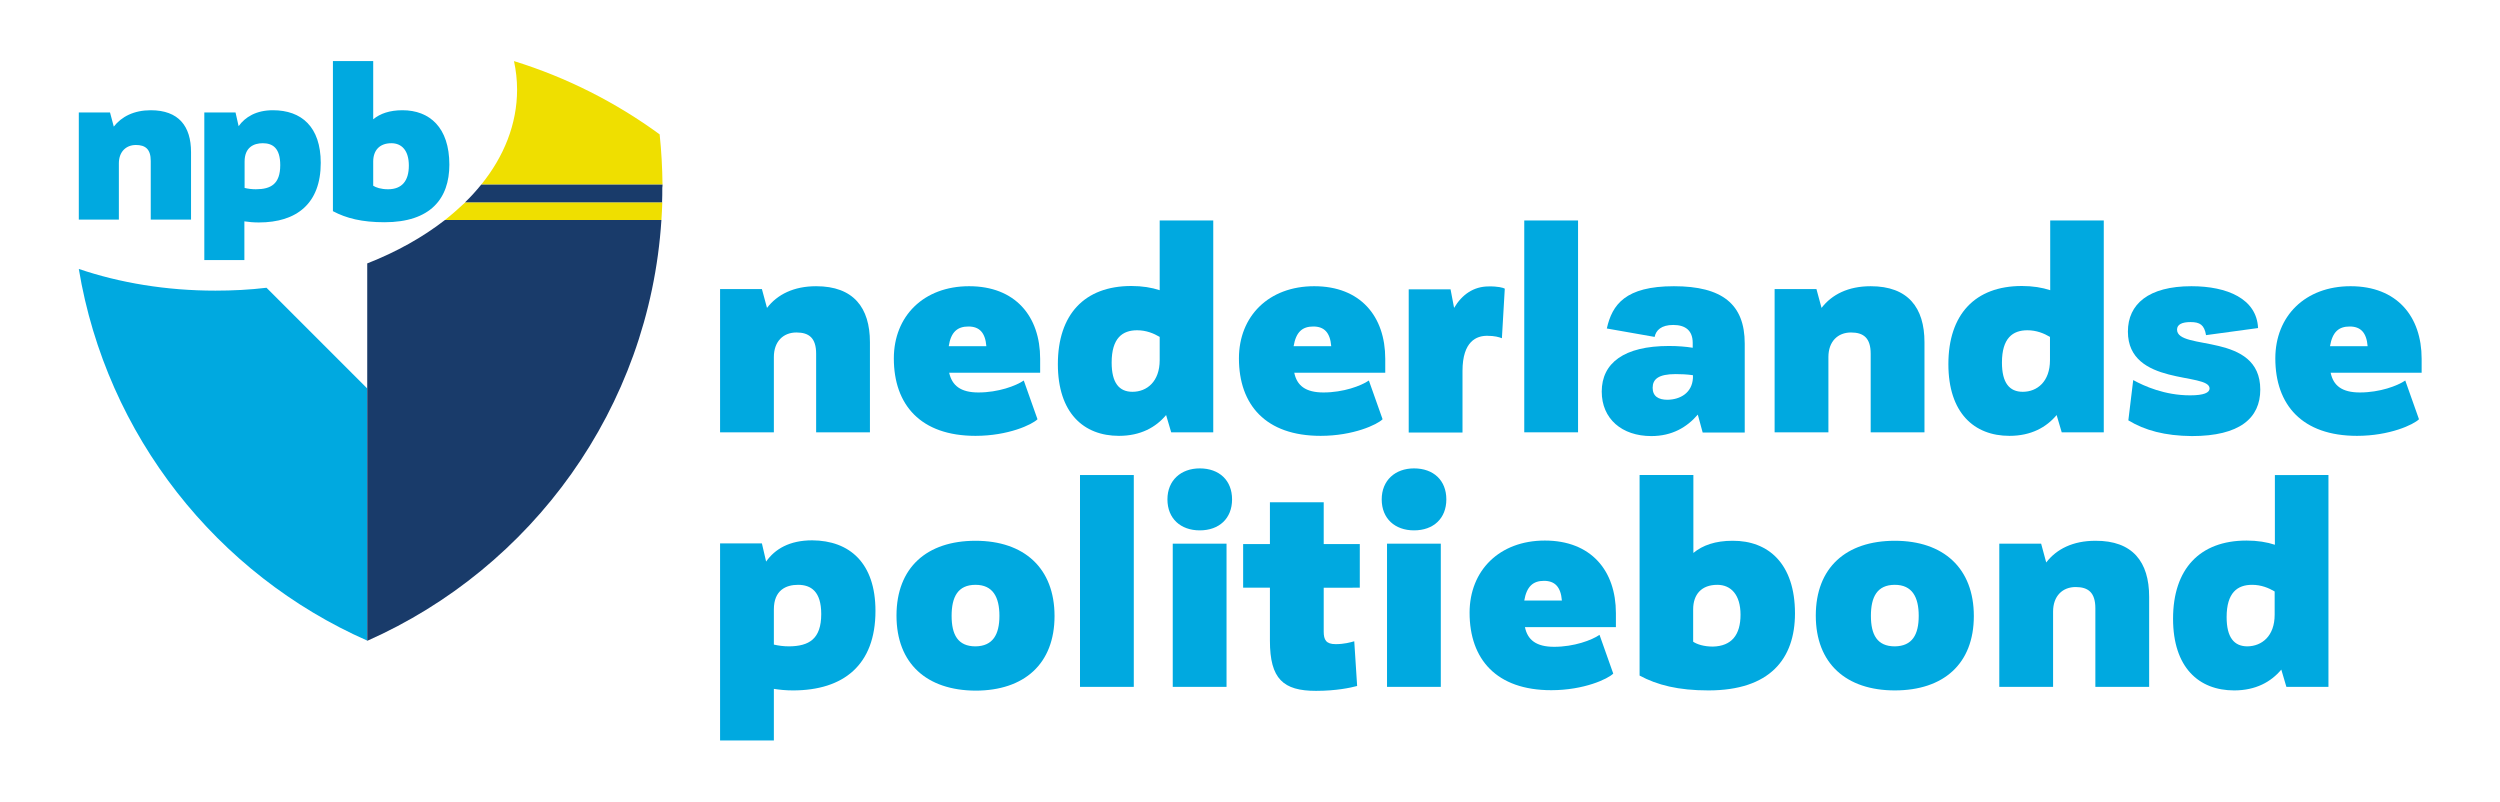 <?xml version="1.0" encoding="utf-8"?>
<!-- Generator: Adobe Illustrator 18.0.0, SVG Export Plug-In . SVG Version: 6.00 Build 0)  -->
<!DOCTYPE svg PUBLIC "-//W3C//DTD SVG 1.1//EN" "http://www.w3.org/Graphics/SVG/1.1/DTD/svg11.dtd">
<svg version="1.1" id="Laag_1" xmlns="http://www.w3.org/2000/svg" xmlns:xlink="http://www.w3.org/1999/xlink" x="0px" y="0px"
	 viewBox="0 0 1129.4 362.1" enable-background="new 0 0 1129.4 362.1" xml:space="preserve">
<path fill="#00A9E0" d="M393,154.6v40.7h-24.3v-35.5c0-7.1-3.2-9.6-8.9-9.6c-5.9,0-10.2,4-10.2,11.1v34h-24.3v-64.7h18.9l2.3,8.5
	c4.7-6.1,12.1-9.8,22.2-9.8C385.6,129.3,393,139,393,154.6z"/>
	<path fill="#00A9E0" d="M442,177.3c9,0,17-3,20.5-5.4l6.2,17.5c-2.4,2.4-13.2,7.5-28,7.5c-24.8,0-36.9-14-36.9-35
	c0-19.1,13.5-32.6,34-32.6c20.9,0,32.1,13.6,32.1,32.8v6.3h-41.1C430.1,174.2,434,177.3,442,177.3z M428.6,156.4h17
	c-0.5-6.2-3.2-8.9-8.1-8.9C432.6,147.5,429.6,149.9,428.6,156.4z"/>
	<path fill="#00A9E0" d="M548.1,99.6v95.7h-19l-2.3-7.8c-4.6,5.5-11.5,9.4-21.3,9.4c-16,0-27.6-10.4-27.6-32.4
	c0-22.4,12-35.3,33.2-35.3c4.9,0,9.2,0.7,12.8,1.9V99.6H548.1z M523.9,162.7v-10.5c-2.7-1.6-6.1-3-10.2-3c-6.6,0-11.5,3.5-11.5,14.6
	c0,9.2,3.4,13.2,9.4,13.2C518.1,177,523.9,172.4,523.9,162.7z"/>
	<path fill="#00A9E0" d="M597.9,177.3c9,0,17-3,20.5-5.4l6.2,17.5c-2.4,2.4-13.2,7.5-28,7.5c-24.8,0-36.9-14-36.9-35
	c0-19.1,13.5-32.6,34-32.6c20.9,0,32.1,13.6,32.1,32.8v6.3h-41.1C585.9,174.2,589.8,177.3,597.9,177.3z M584.4,156.4h17
	c-0.5-6.2-3.2-8.9-8.1-8.9C588.4,147.5,585.5,149.9,584.4,156.4z"/>
	<path fill="#00A9E0" d="M679.8,130.4l-1.3,22.4c-1.3-0.5-3.2-1.1-6.7-1.1c-4.6,0-11.1,2.3-11.1,15.9v27.8h-24.3v-64.7h18.9l1.6,8.4
	c3.6-6.1,8.9-9.7,15.6-9.7C676.6,129.3,679.2,130,679.8,130.4z"/>
	<path fill="#00A9E0" d="M688.6,99.6h24.3v95.7h-24.3V99.6z"/>
	<path fill="#00A9E0" d="M788.2,155.2v40.2h-19l-2.2-8.1c-4.9,5.7-11.6,9.7-21,9.7c-13.3,0-22.4-7.8-22.4-20.1
	c0-12.9,10.1-20.6,30.3-20.6c4.2,0,7.7,0.3,10.8,0.8v-2.2c0-5.5-3.2-8.1-8.8-8.1c-5.4,0-7.8,2.4-8.4,5.4l-21.6-3.8
	c2.4-10.8,8.4-19.1,30.3-19.1C778,129.3,788.2,137.4,788.2,155.2z M764.8,170.8v-1.3c-2.8-0.4-5.5-0.5-7.8-0.5
	c-7.8,0-10.4,2.3-10.4,6.2c0,3.8,2.6,5.4,6.7,5.4C759.1,180.5,764.4,177.5,764.8,170.8z"/>
	<path fill="#00A9E0" d="M869.4,154.6v40.7h-24.3v-35.5c0-7.1-3.2-9.6-8.9-9.6c-5.9,0-10.2,4-10.2,11.1v34h-24.3v-64.7h18.9l2.3,8.5
	c4.7-6.1,12.1-9.8,22.2-9.8C862,129.3,869.4,139,869.4,154.6z"/>
	<path fill="#00A9E0" d="M950.4,99.6v95.7h-19l-2.3-7.8c-4.6,5.5-11.5,9.4-21.3,9.4c-16,0-27.6-10.4-27.6-32.4
	c0-22.4,12-35.3,33.2-35.3c4.9,0,9.2,0.7,12.8,1.9V99.6H950.4z M926.1,162.7v-10.5c-2.7-1.6-6.1-3-10.2-3c-6.6,0-11.5,3.5-11.5,14.6
	c0,9.2,3.4,13.2,9.4,13.2C920.3,177,926.1,172.4,926.1,162.7z"/>
	<path fill="#00A9E0" d="M961.5,189.9l2.2-18.2c4.9,2.7,14.2,6.9,25.7,6.9c6.2,0,8.8-1.2,8.8-3.1c0-7.4-36.9-0.9-36.9-25.7
	c0-12.4,9.3-20.5,28.7-20.5c16.2,0,29.5,5.7,30.1,18.9l-23.5,3.2c-0.8-4.6-2.7-5.9-7-5.9c-3.9,0-6.1,1.1-6.1,3.4
	c0,9.8,37.6,0.9,37.6,27.1c0,12.9-9.3,21-30.9,21C978,196.9,968.9,194.4,961.5,189.9z"/>
	<path fill="#00A9E0" d="M1066.1,177.3c9,0,17-3,20.5-5.4l6.2,17.5c-2.4,2.4-13.2,7.5-28,7.5c-24.8,0-36.9-14-36.9-35
	c0-19.1,13.5-32.6,34-32.6c20.9,0,32.1,13.6,32.1,32.8v6.3h-41.1C1054.1,174.2,1058,177.3,1066.1,177.3z M1052.6,156.4h17
	c-0.5-6.2-3.2-8.9-8.1-8.9C1056.6,147.5,1053.7,149.9,1052.6,156.4z"/>
	<path fill="#00A9E0" d="M395.5,276c0,24.4-14.4,35.9-37.3,35.9c-3.2,0-6.1-0.3-8.6-0.7v23.3h-24.3v-89h18.9l1.9,8.2
	c4-5.7,10.6-9.6,20.8-9.6C383.8,244.2,395.5,254.3,395.5,276z M371,277.4c0-10.2-4.6-13.2-10.5-13.2c-5.4,0-10.9,2.4-10.9,11.1v15.9
	c2.2,0.5,4.4,0.8,6.9,0.8C365.5,291.9,371,288.7,371,277.4z"/>
	<path fill="#00A9E0" d="M405,278.1c0-21.7,13.7-33.8,35.7-33.8c22,0,35.7,12.4,35.7,34s-13.7,33.7-35.7,33.7
	C418.7,311.9,405,299.8,405,278.1z M451.5,278.2c0-8.5-3-14-10.8-14c-8,0-10.8,5.5-10.8,14c0,8.5,2.8,13.8,10.8,13.8
	C448.5,291.9,451.5,286.7,451.5,278.2z"/>
	<path fill="#00A9E0" d="M487.9,214.6h24.3v95.7h-24.3V214.6z"/>
	<path fill="#00A9E0" d="M527.4,225.6c0-8.6,6.1-14,14.6-14c8.8,0,14.6,5.4,14.6,14c0,8.6-5.8,14-14.6,14
	C533.4,239.6,527.4,234.3,527.4,225.6z M529.8,245.6h24.3v64.7h-24.3V245.6z"/>
	<path fill="#00A9E0" d="M598,265.3v20c0,3.8,1.1,5.7,5.4,5.7c3.8,0,6.7-0.8,8.4-1.3l1.3,20.2c-3,0.8-9.4,2.2-18.6,2.2
	c-14.8,0-20.8-5.4-20.8-22.6v-24h-12.1v-19.7h12.1v-18.9H598v18.9h16.3v19.7H598z"/>
	<path fill="#00A9E0" d="M624.2,225.6c0-8.6,6.1-14,14.6-14c8.8,0,14.6,5.4,14.6,14c0,8.6-5.8,14-14.6,14
	C630.2,239.6,624.2,234.3,624.2,225.6z M626.6,245.6h24.3v64.7h-24.3V245.6z"/>
	<path fill="#00A9E0" d="M702.1,292.2c9,0,17-3,20.5-5.4l6.2,17.5c-2.4,2.4-13.2,7.5-28,7.5c-24.8,0-36.9-14-36.9-35
	c0-19.1,13.5-32.6,34-32.6c20.9,0,32.1,13.6,32.1,32.8v6.3h-41.1C690.1,289.1,694,292.2,702.1,292.2z M688.6,271.3h17
	c-0.5-6.2-3.2-8.9-8.1-8.9C692.6,262.4,689.7,264.9,688.6,271.3z"/>
	<path fill="#00A9E0" d="M810.9,277.1c0,20.5-11.3,34.8-39.1,34.8c-13.6,0-23.1-2.4-31.1-6.7v-90.6h24.3v35.2
	c4.2-3.5,10-5.5,17.7-5.5C798.9,244.2,810.9,254.7,810.9,277.1z M786.3,277.7c0-9-4.3-13.5-10.5-13.5c-7.1,0-10.9,4.3-10.9,11.1
	v14.6c1.6,1.1,4.7,2.2,8.9,2.2C782.3,291.9,786.3,286.8,786.3,277.7z"/>
	<path fill="#00A9E0" d="M820.3,278.1c0-21.7,13.7-33.8,35.7-33.8c22,0,35.7,12.4,35.7,34S878,311.9,856,311.9
	C834.1,311.9,820.3,299.8,820.3,278.1z M866.8,278.2c0-8.5-3-14-10.8-14c-8,0-10.8,5.5-10.8,14c0,8.5,2.8,13.8,10.8,13.8
	C863.9,291.9,866.8,286.7,866.8,278.2z"/>
	<path fill="#00A9E0" d="M970.9,269.6v40.7h-24.3v-35.5c0-7.1-3.2-9.6-8.9-9.6c-5.9,0-10.2,4-10.2,11.1v34h-24.3v-64.7h18.9l2.3,8.5
	c4.7-6.1,12.1-9.8,22.2-9.8C963.5,244.2,970.9,253.9,970.9,269.6z"/>
	<path fill="#00A9E0" d="M1051.9,214.6v95.7h-19l-2.3-7.8c-4.6,5.5-11.5,9.4-21.3,9.4c-16,0-27.6-10.4-27.6-32.4
	c0-22.4,12-35.3,33.2-35.3c4.9,0,9.2,0.7,12.8,1.9v-31.5H1051.9z M1027.6,277.7v-10.5c-2.7-1.6-6.1-3-10.2-3
	c-6.6,0-11.5,3.5-11.5,14.6c0,9.2,3.4,13.2,9.4,13.2C1021.8,291.9,1027.6,287.4,1027.6,277.7z"/>
	<g>
	<path fill="#00A9E0" d="M86.3,68.7v30.5H68.1V72.7c0-5.3-2.4-7.2-6.7-7.2c-4.4,0-7.7,3-7.7,8.3v25.4H35.6V50.8h14.1l1.7,6.4
		c3.5-4.5,9.1-7.4,16.7-7.4C80.7,49.8,86.3,57,86.3,68.7z"/>
		<path fill="#00A9E0" d="M144.9,73.6c0,18.3-10.8,26.9-28,26.9c-2.4,0-4.5-0.2-6.5-0.5v17.5H92.3V50.8h14.1l1.4,6.2
		c3-4.2,8-7.2,15.5-7.2C136.2,49.8,144.9,57.3,144.9,73.6z M126.6,74.6c0-7.7-3.4-9.9-7.9-9.9c-4,0-8.2,1.8-8.2,8.3v11.9
		c1.6,0.4,3.3,0.6,5.1,0.6C122.4,85.5,126.6,83.1,126.6,74.6z"/>
		<path fill="#00A9E0" d="M203,74.4c0,15.3-8.5,26-29.3,26c-10.2,0-17.3-1.8-23.3-5V27.6h18.2v26.3c3.1-2.6,7.5-4.1,13.2-4.1
		C194.1,49.8,203,57.6,203,74.4z M184.7,74.8c0-6.8-3.2-10.1-7.9-10.1c-5.3,0-8.2,3.2-8.2,8.3v10.9c1.2,0.8,3.5,1.6,6.7,1.6
		C181.6,85.5,184.7,81.7,184.7,74.8z"/>
</g>
	<path fill="#00A9E0" d="M120.4,130c-7.5,0.9-15.2,1.3-23.1,1.3c-22.2,0-43.1-3.5-61.7-9.8c12.5,75.3,62.5,138,130.3,167.9V175.5
	L120.4,130z"/>
	<path fill="#193B6A" d="M165.9,119v56.6v113.9c0,0,0,0,0,0c74.3-32.9,127.4-105,132.9-190.1H201C191.1,107.1,179.2,113.8,165.9,119z
	"/>
	<path fill="#EFDF00" d="M201,99.4h97.8c0.2-2.7,0.3-5.3,0.4-8h-89C207.3,94.1,204.3,96.8,201,99.4z"/>
	<path fill="#EFDF00" d="M298,60.7c-19.7-14.4-41.9-25.7-65.8-33.1c0.9,4.2,1.4,8.5,1.4,12.9c0,15.5-5.9,30.2-16.2,42.9h81.9
	C299.2,75.7,298.8,68.2,298,60.7z"/>
	<path fill="#193B6A" d="M299.3,83.4h-81.9c-2.2,2.7-4.6,5.4-7.3,8h89c0.1-2.2,0.1-4.4,0.1-6.6C299.3,84.3,299.3,83.8,299.3,83.4z"/>
</svg>
